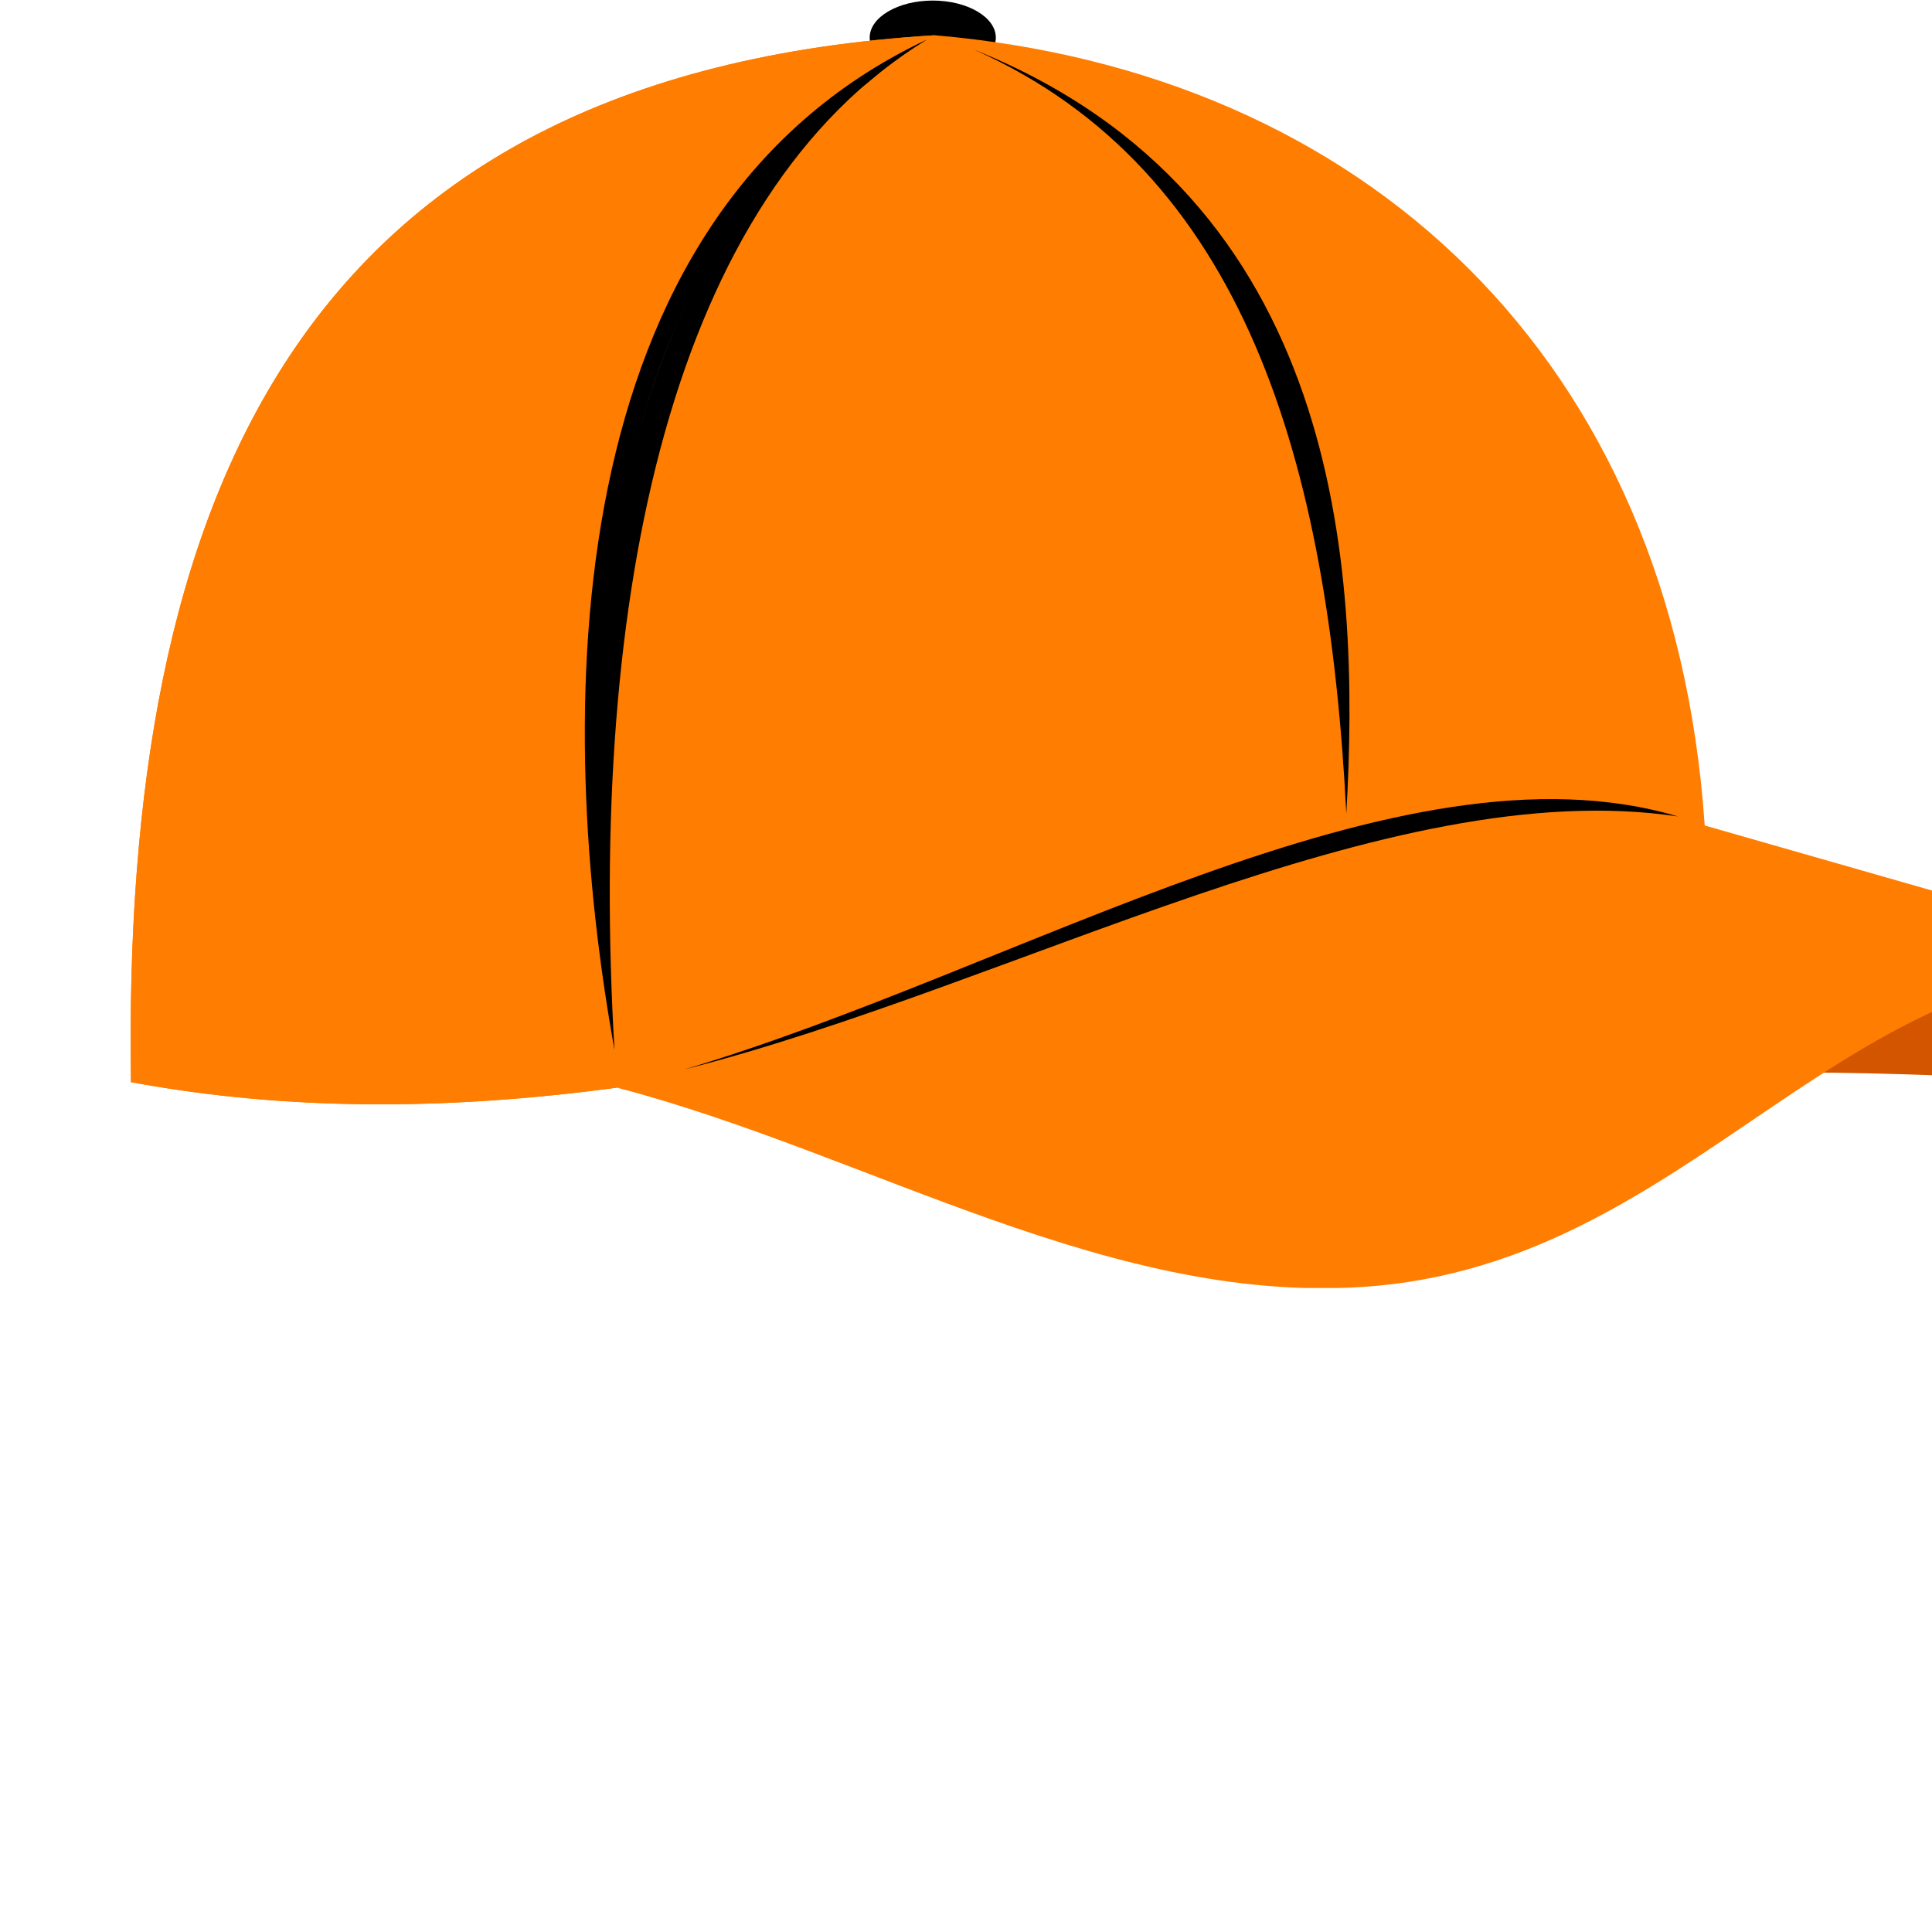 <svg xmlns="http://www.w3.org/2000/svg" version="1.1" xmlns:xlink="http://www.w3.org/1999/xlink" xmlns:svgjs="http://svgjs.com/svgjs" width="600" height="600"><svg version="1.1" id="SvgjsSvg1017" xml:space="preserve" width="740.179" height="400" viewBox="0 0 740.179 449.269" sodipodi:docname="crhat.svg" inkscape:version="1.1.1 (c3084ef, 2021-09-22)" xmlns:inkscape="http://www.inkscape.org/namespaces/inkscape" xmlns:sodipodi="http://sodipodi.sourceforge.net/DTD/sodipodi-0.dtd" xmlns="http://www.w3.org/2000/svg" xmlns:svg="http://www.w3.org/2000/svg" xmlns:rdf="http://www.w3.org/1999/02/22-rdf-syntax-ns#" xmlns:cc="http://creativecommons.org/ns#" xmlns:dc="http://purl.org/dc/elements/1.1/"><defs id="SvgjsDefs1015"><clipPath clipPathUnits="userSpaceOnUse" id="SvgjsClipPath1014"><path d="M 0,600 H 600 V 0 H 0 Z" id="SvgjsPath1013" inkscape:connector-curvature="0"></path></clipPath></defs><sodipodi:namedview pagecolor="#ffffff" bordercolor="#666666" borderopacity="1" objecttolerance="10" gridtolerance="10" guidetolerance="10" inkscape:pageopacity="0" inkscape:pageshadow="2" inkscape:window-width="1440" inkscape:window-height="847" id="SvgjsSodipodi:namedview1012" showgrid="false" inkscape:zoom="1.0013867" inkscape:cx="389.95924" inkscape:cy="186.24174" inkscape:window-x="0" inkscape:window-y="25" inkscape:window-maximized="0" inkscape:current-layer="g9426" inkscape:pagecheckerboard="0"></sodipodi:namedview><g id="SvgjsG1011" inkscape:groupmode="layer" inkscape:label="cap-baseball-publicdomainvectors.org" transform="matrix(1.333,0,0,-1.333,-47.725,777.611)"><g id="SvgjsG1010"><g id="SvgjsG1009" clip-path="url(#clipPath9430)"><path d="m 245.685,563.813 c 9.09,0 16.505,4.357 16.505,9.698 0,5.341 -7.415,9.697 -16.505,9.697 -9.092,0 -16.506,-4.356 -16.506,-9.697 0,-5.341 7.414,-9.698 16.506,-9.698" style="fill:#000000;fill-opacity:1;fill-rule:evenodd;stroke:none" id="SvgjsPath1008" inkscape:connector-curvature="0"></path><path d="m 586.048,327.746 c 33.424,-50.617 -113.066,-8.803 -189.405,-33.836 29.847,14.442 84.454,39.613 114.302,54.055 z" style="fill:#d45500;fill-opacity:1;fill-rule:evenodd;stroke:none" id="SvgjsPath1007" inkscape:connector-curvature="0"></path><path d="m 35.879,300.184 c 143.995,-26.658 285.14,45.952 411.804,67.16 -8.366,122.68 -89.43,197.221 -201.484,206.785 C 78.798,563.893 33.533,451.876 35.879,300.184" style="fill:#ff7d00;fill-opacity:1;fill-rule:evenodd;stroke:none" id="SvgjsPath1006" inkscape:connector-curvature="0"></path><path d="m 35.879,300.184 c 42.742,-7.913 85.233,-7.08 127.168,-1.442 -7.21,109.988 -16.854,221.242 83.152,275.387 C 78.798,563.893 33.533,451.876 35.879,300.184" style="fill:#ff7d00;fill-opacity:1;fill-rule:evenodd;stroke:none" id="SvgjsPath1005" inkscape:connector-curvature="0"></path><path d="M 244.07,572.958 C 152.803,523.042 150.537,392.137 162.39,308.72 c -6.925,119.001 14.831,223.416 81.68,264.238" style="fill:#000000;fill-opacity:1;fill-rule:evenodd;stroke:none" id="SvgjsPath1004" inkscape:connector-curvature="0"></path><path d="m 162.39,308.72 c -8.961,96.337 -7.964,198.083 66.321,253.039 4.768,4.107 9.876,7.851 15.359,11.199 C 145.861,526.695 146.92,394.041 162.39,308.72" style="fill:#000000;fill-opacity:1;fill-rule:evenodd;stroke:none" id="SvgjsPath1003" inkscape:connector-curvature="0"></path><path d="m 256.546,570.338 c 96.134,-38.594 101.075,-135.393 97.353,-199.889 -4.675,92.009 -26.524,168.325 -97.353,199.889" style="fill:#000000;fill-opacity:1;fill-rule:evenodd;stroke:none" id="SvgjsPath1002" inkscape:connector-curvature="0"></path><path d="m 163.047,298.742 c 66.175,-17.29 130.397,-57.942 198.523,-51.874 90.575,8.07 128.195,101.236 224.478,80.878 L 447.683,367.344 C 369.311,397.296 257.925,321.61 163.047,298.742" style="fill:#ff7d00;fill-opacity:1;fill-rule:evenodd;stroke:none" id="SvgjsPath1001" inkscape:connector-curvature="0"></path><path d="m 440.677,369.71 c -72.998,21.709 -172.091,-40.077 -260.039,-66.21 86.679,22.07 184.088,77.564 260.039,66.21" style="fill:#000000;fill-opacity:1;fill-rule:evenodd;stroke:none" id="SvgjsPath1000" inkscape:connector-curvature="0"></path></g></g></g></svg><style>@media (prefers-color-scheme: light) { :root { filter: none; } }
</style></svg>